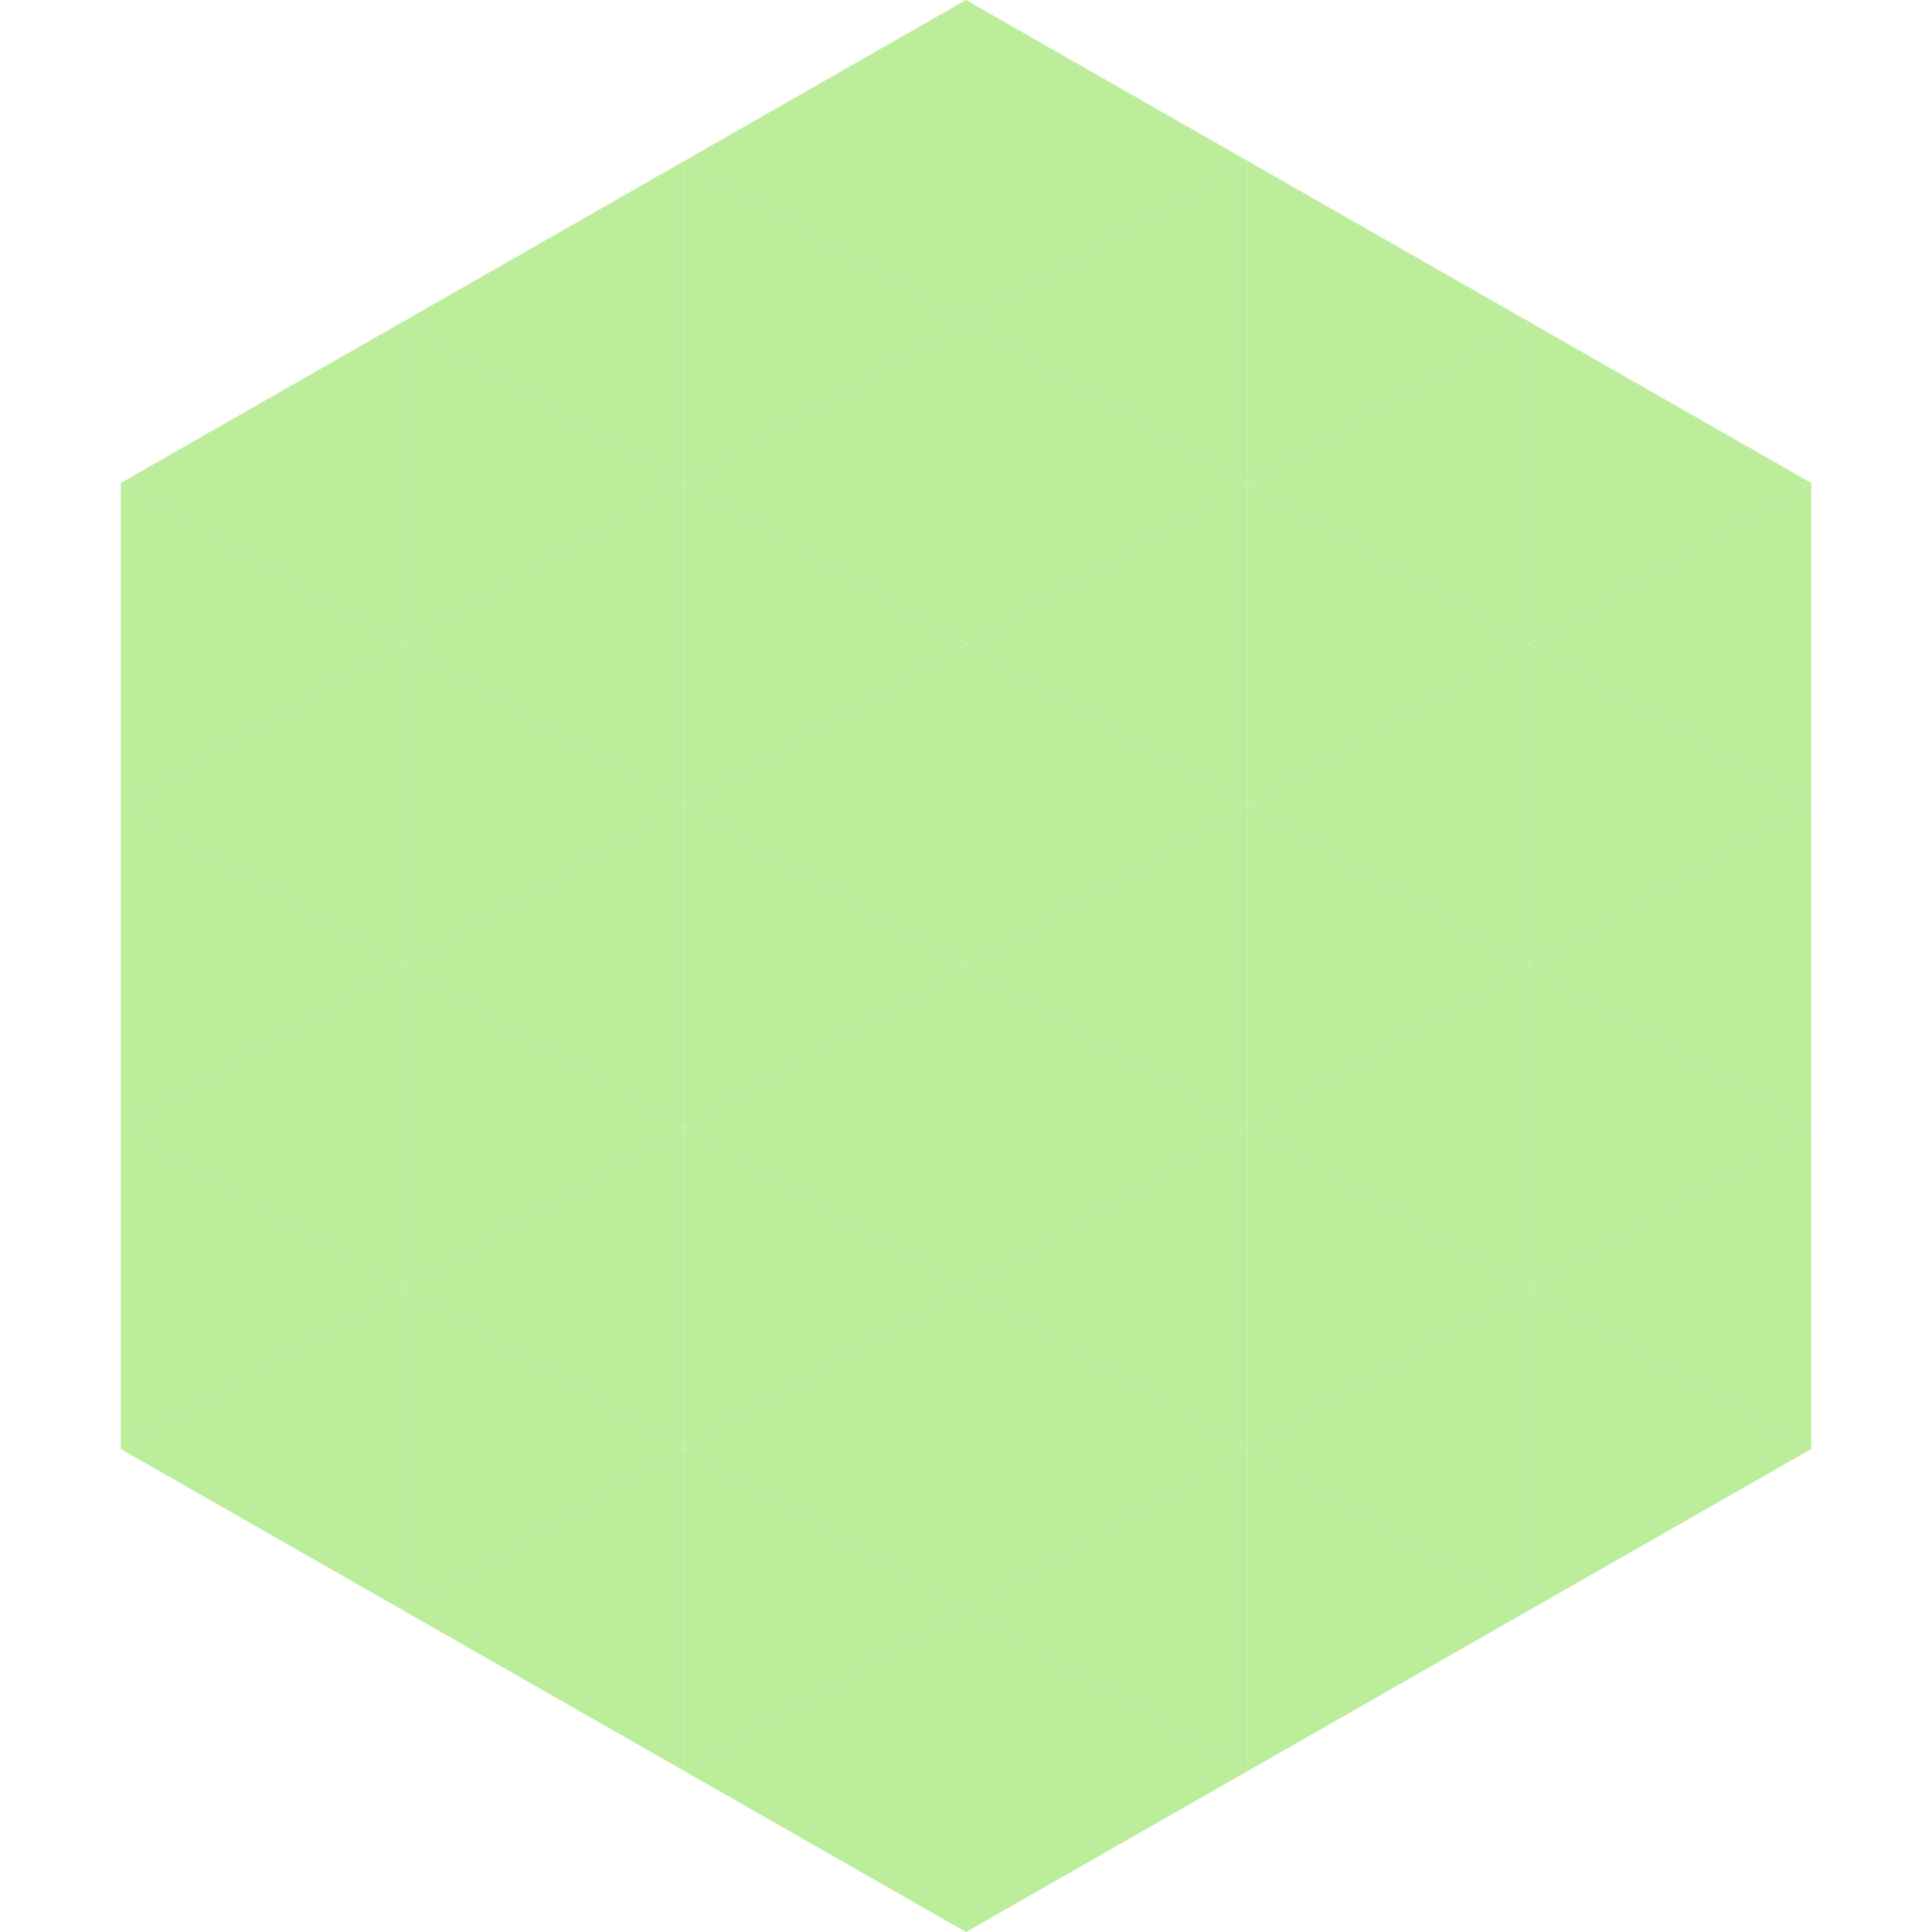 <?xml version="1.0"?>
<!-- Generated by SVGo -->
<svg width="240" height="240"
     xmlns="http://www.w3.org/2000/svg"
     xmlns:xlink="http://www.w3.org/1999/xlink">
<polygon points="50,40 15,60 50,80" style="fill:rgb(187,237,155)" />
<polygon points="190,40 225,60 190,80" style="fill:rgb(187,237,155)" />
<polygon points="15,60 50,80 15,100" style="fill:rgb(187,237,155)" />
<polygon points="225,60 190,80 225,100" style="fill:rgb(187,237,155)" />
<polygon points="50,80 15,100 50,120" style="fill:rgb(187,237,155)" />
<polygon points="190,80 225,100 190,120" style="fill:rgb(187,237,155)" />
<polygon points="15,100 50,120 15,140" style="fill:rgb(187,237,155)" />
<polygon points="225,100 190,120 225,140" style="fill:rgb(187,237,155)" />
<polygon points="50,120 15,140 50,160" style="fill:rgb(187,237,155)" />
<polygon points="190,120 225,140 190,160" style="fill:rgb(187,237,155)" />
<polygon points="15,140 50,160 15,180" style="fill:rgb(187,237,155)" />
<polygon points="225,140 190,160 225,180" style="fill:rgb(187,237,155)" />
<polygon points="50,160 15,180 50,200" style="fill:rgb(187,237,155)" />
<polygon points="190,160 225,180 190,200" style="fill:rgb(187,237,155)" />
<polygon points="15,180 50,200 15,220" style="fill:rgb(255,255,255); fill-opacity:0" />
<polygon points="225,180 190,200 225,220" style="fill:rgb(255,255,255); fill-opacity:0" />
<polygon points="50,0 85,20 50,40" style="fill:rgb(255,255,255); fill-opacity:0" />
<polygon points="190,0 155,20 190,40" style="fill:rgb(255,255,255); fill-opacity:0" />
<polygon points="85,20 50,40 85,60" style="fill:rgb(187,237,155)" />
<polygon points="155,20 190,40 155,60" style="fill:rgb(187,237,155)" />
<polygon points="50,40 85,60 50,80" style="fill:rgb(187,237,155)" />
<polygon points="190,40 155,60 190,80" style="fill:rgb(187,237,155)" />
<polygon points="85,60 50,80 85,100" style="fill:rgb(187,237,155)" />
<polygon points="155,60 190,80 155,100" style="fill:rgb(187,237,155)" />
<polygon points="50,80 85,100 50,120" style="fill:rgb(187,237,155)" />
<polygon points="190,80 155,100 190,120" style="fill:rgb(187,237,155)" />
<polygon points="85,100 50,120 85,140" style="fill:rgb(187,237,155)" />
<polygon points="155,100 190,120 155,140" style="fill:rgb(187,237,155)" />
<polygon points="50,120 85,140 50,160" style="fill:rgb(187,237,155)" />
<polygon points="190,120 155,140 190,160" style="fill:rgb(187,237,155)" />
<polygon points="85,140 50,160 85,180" style="fill:rgb(187,237,155)" />
<polygon points="155,140 190,160 155,180" style="fill:rgb(187,237,155)" />
<polygon points="50,160 85,180 50,200" style="fill:rgb(187,237,155)" />
<polygon points="190,160 155,180 190,200" style="fill:rgb(187,237,155)" />
<polygon points="85,180 50,200 85,220" style="fill:rgb(187,237,155)" />
<polygon points="155,180 190,200 155,220" style="fill:rgb(187,237,155)" />
<polygon points="120,0 85,20 120,40" style="fill:rgb(187,237,155)" />
<polygon points="120,0 155,20 120,40" style="fill:rgb(187,237,155)" />
<polygon points="85,20 120,40 85,60" style="fill:rgb(187,237,155)" />
<polygon points="155,20 120,40 155,60" style="fill:rgb(187,237,155)" />
<polygon points="120,40 85,60 120,80" style="fill:rgb(187,237,155)" />
<polygon points="120,40 155,60 120,80" style="fill:rgb(187,237,155)" />
<polygon points="85,60 120,80 85,100" style="fill:rgb(187,237,155)" />
<polygon points="155,60 120,80 155,100" style="fill:rgb(187,237,155)" />
<polygon points="120,80 85,100 120,120" style="fill:rgb(187,237,155)" />
<polygon points="120,80 155,100 120,120" style="fill:rgb(187,237,155)" />
<polygon points="85,100 120,120 85,140" style="fill:rgb(187,237,155)" />
<polygon points="155,100 120,120 155,140" style="fill:rgb(187,237,155)" />
<polygon points="120,120 85,140 120,160" style="fill:rgb(187,237,155)" />
<polygon points="120,120 155,140 120,160" style="fill:rgb(187,237,155)" />
<polygon points="85,140 120,160 85,180" style="fill:rgb(187,237,155)" />
<polygon points="155,140 120,160 155,180" style="fill:rgb(187,237,155)" />
<polygon points="120,160 85,180 120,200" style="fill:rgb(187,237,155)" />
<polygon points="120,160 155,180 120,200" style="fill:rgb(187,237,155)" />
<polygon points="85,180 120,200 85,220" style="fill:rgb(187,237,155)" />
<polygon points="155,180 120,200 155,220" style="fill:rgb(187,237,155)" />
<polygon points="120,200 85,220 120,240" style="fill:rgb(187,237,155)" />
<polygon points="120,200 155,220 120,240" style="fill:rgb(187,237,155)" />
<polygon points="85,220 120,240 85,260" style="fill:rgb(255,255,255); fill-opacity:0" />
<polygon points="155,220 120,240 155,260" style="fill:rgb(255,255,255); fill-opacity:0" />
</svg>
